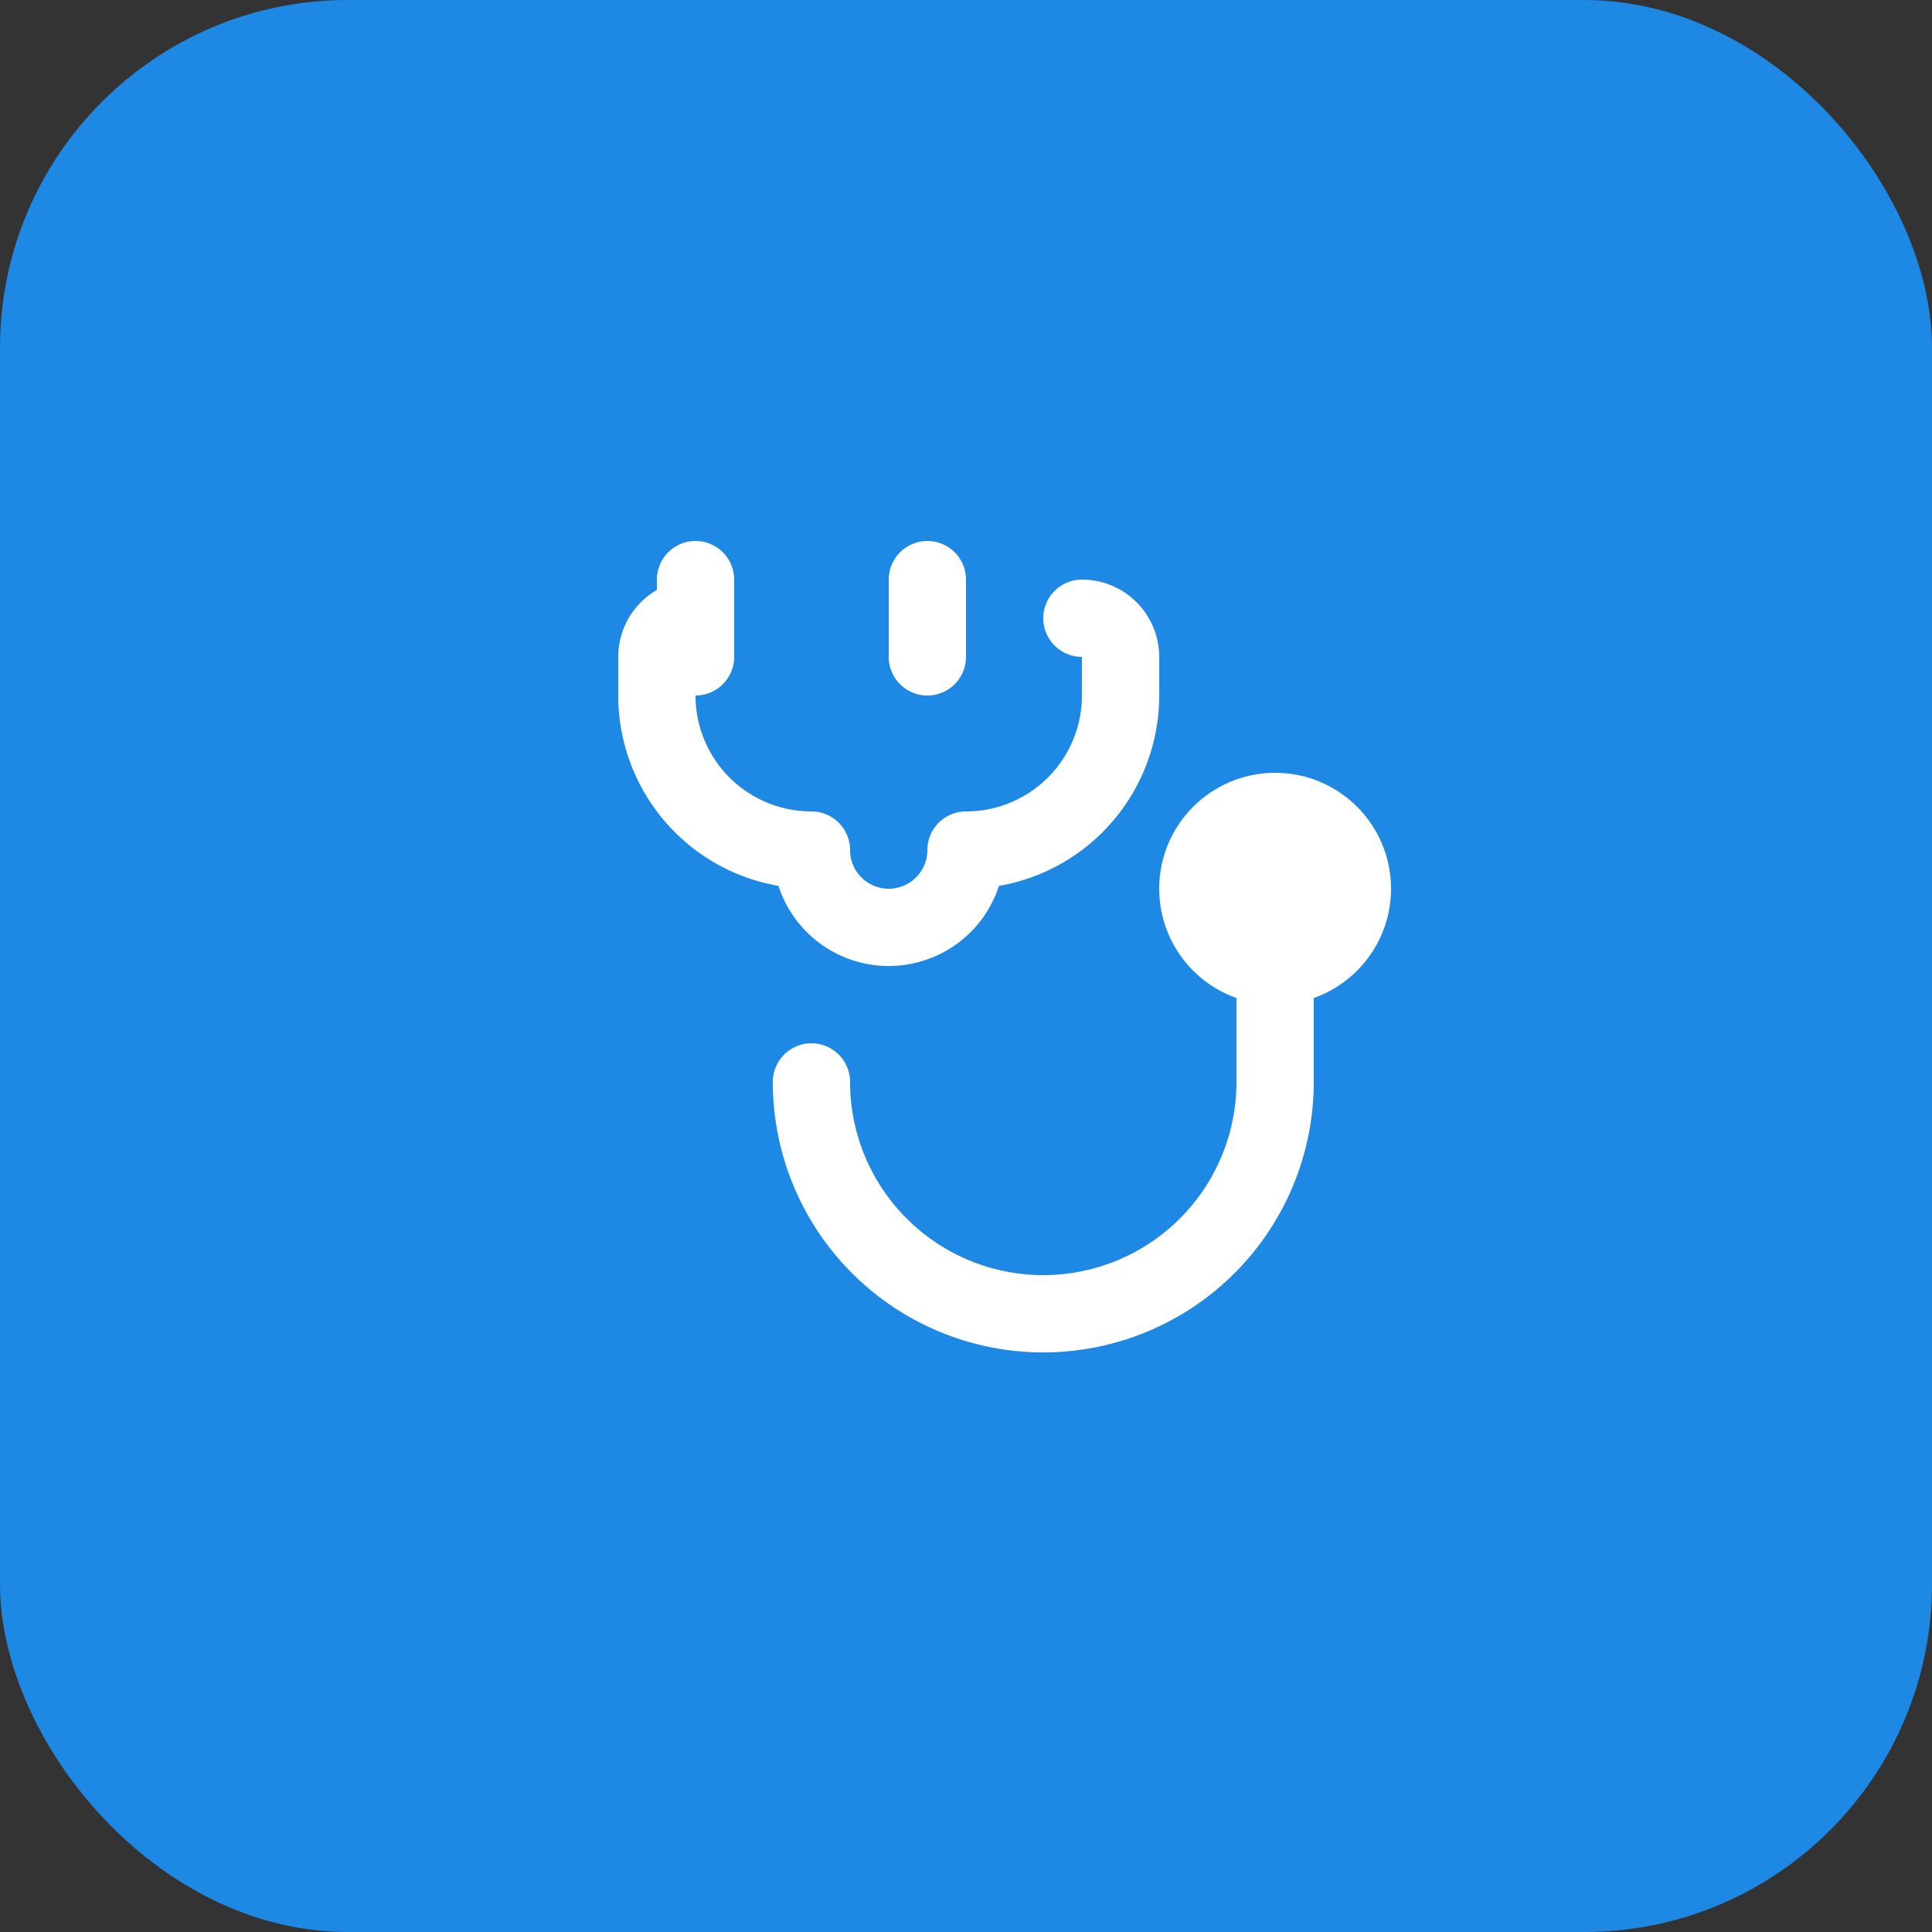 <svg xmlns="http://www.w3.org/2000/svg" viewBox="0 0 100 100">
  <rect x="0" y="0" width="100" height="100" fill="#333333" stroke="none"/>
  <rect width="100" height="100" rx="18" fill="#1e88e5"/>
  <g transform="translate(26, 26) scale(2)" fill="none" stroke="white" stroke-width="2" stroke-linecap="round" stroke-linejoin="round">
    <path d="M11 2v2"/>
    <path d="M5 2v2"/>
    <path d="M5 3a1 1 0 0 0-1 1v1a4 4 0 0 0 4 4v0a2 2 0 0 0 2 2v0a2 2 0 0 0 2-2v0a4 4 0 0 0 4-4V4a1 1 0 0 0-1-1"/>
    <path d="M8 15a6 6 0 0 0 12 0v-3"/>
    <circle cx="20" cy="10" r="2" fill="white"/>
  </g>
</svg>
